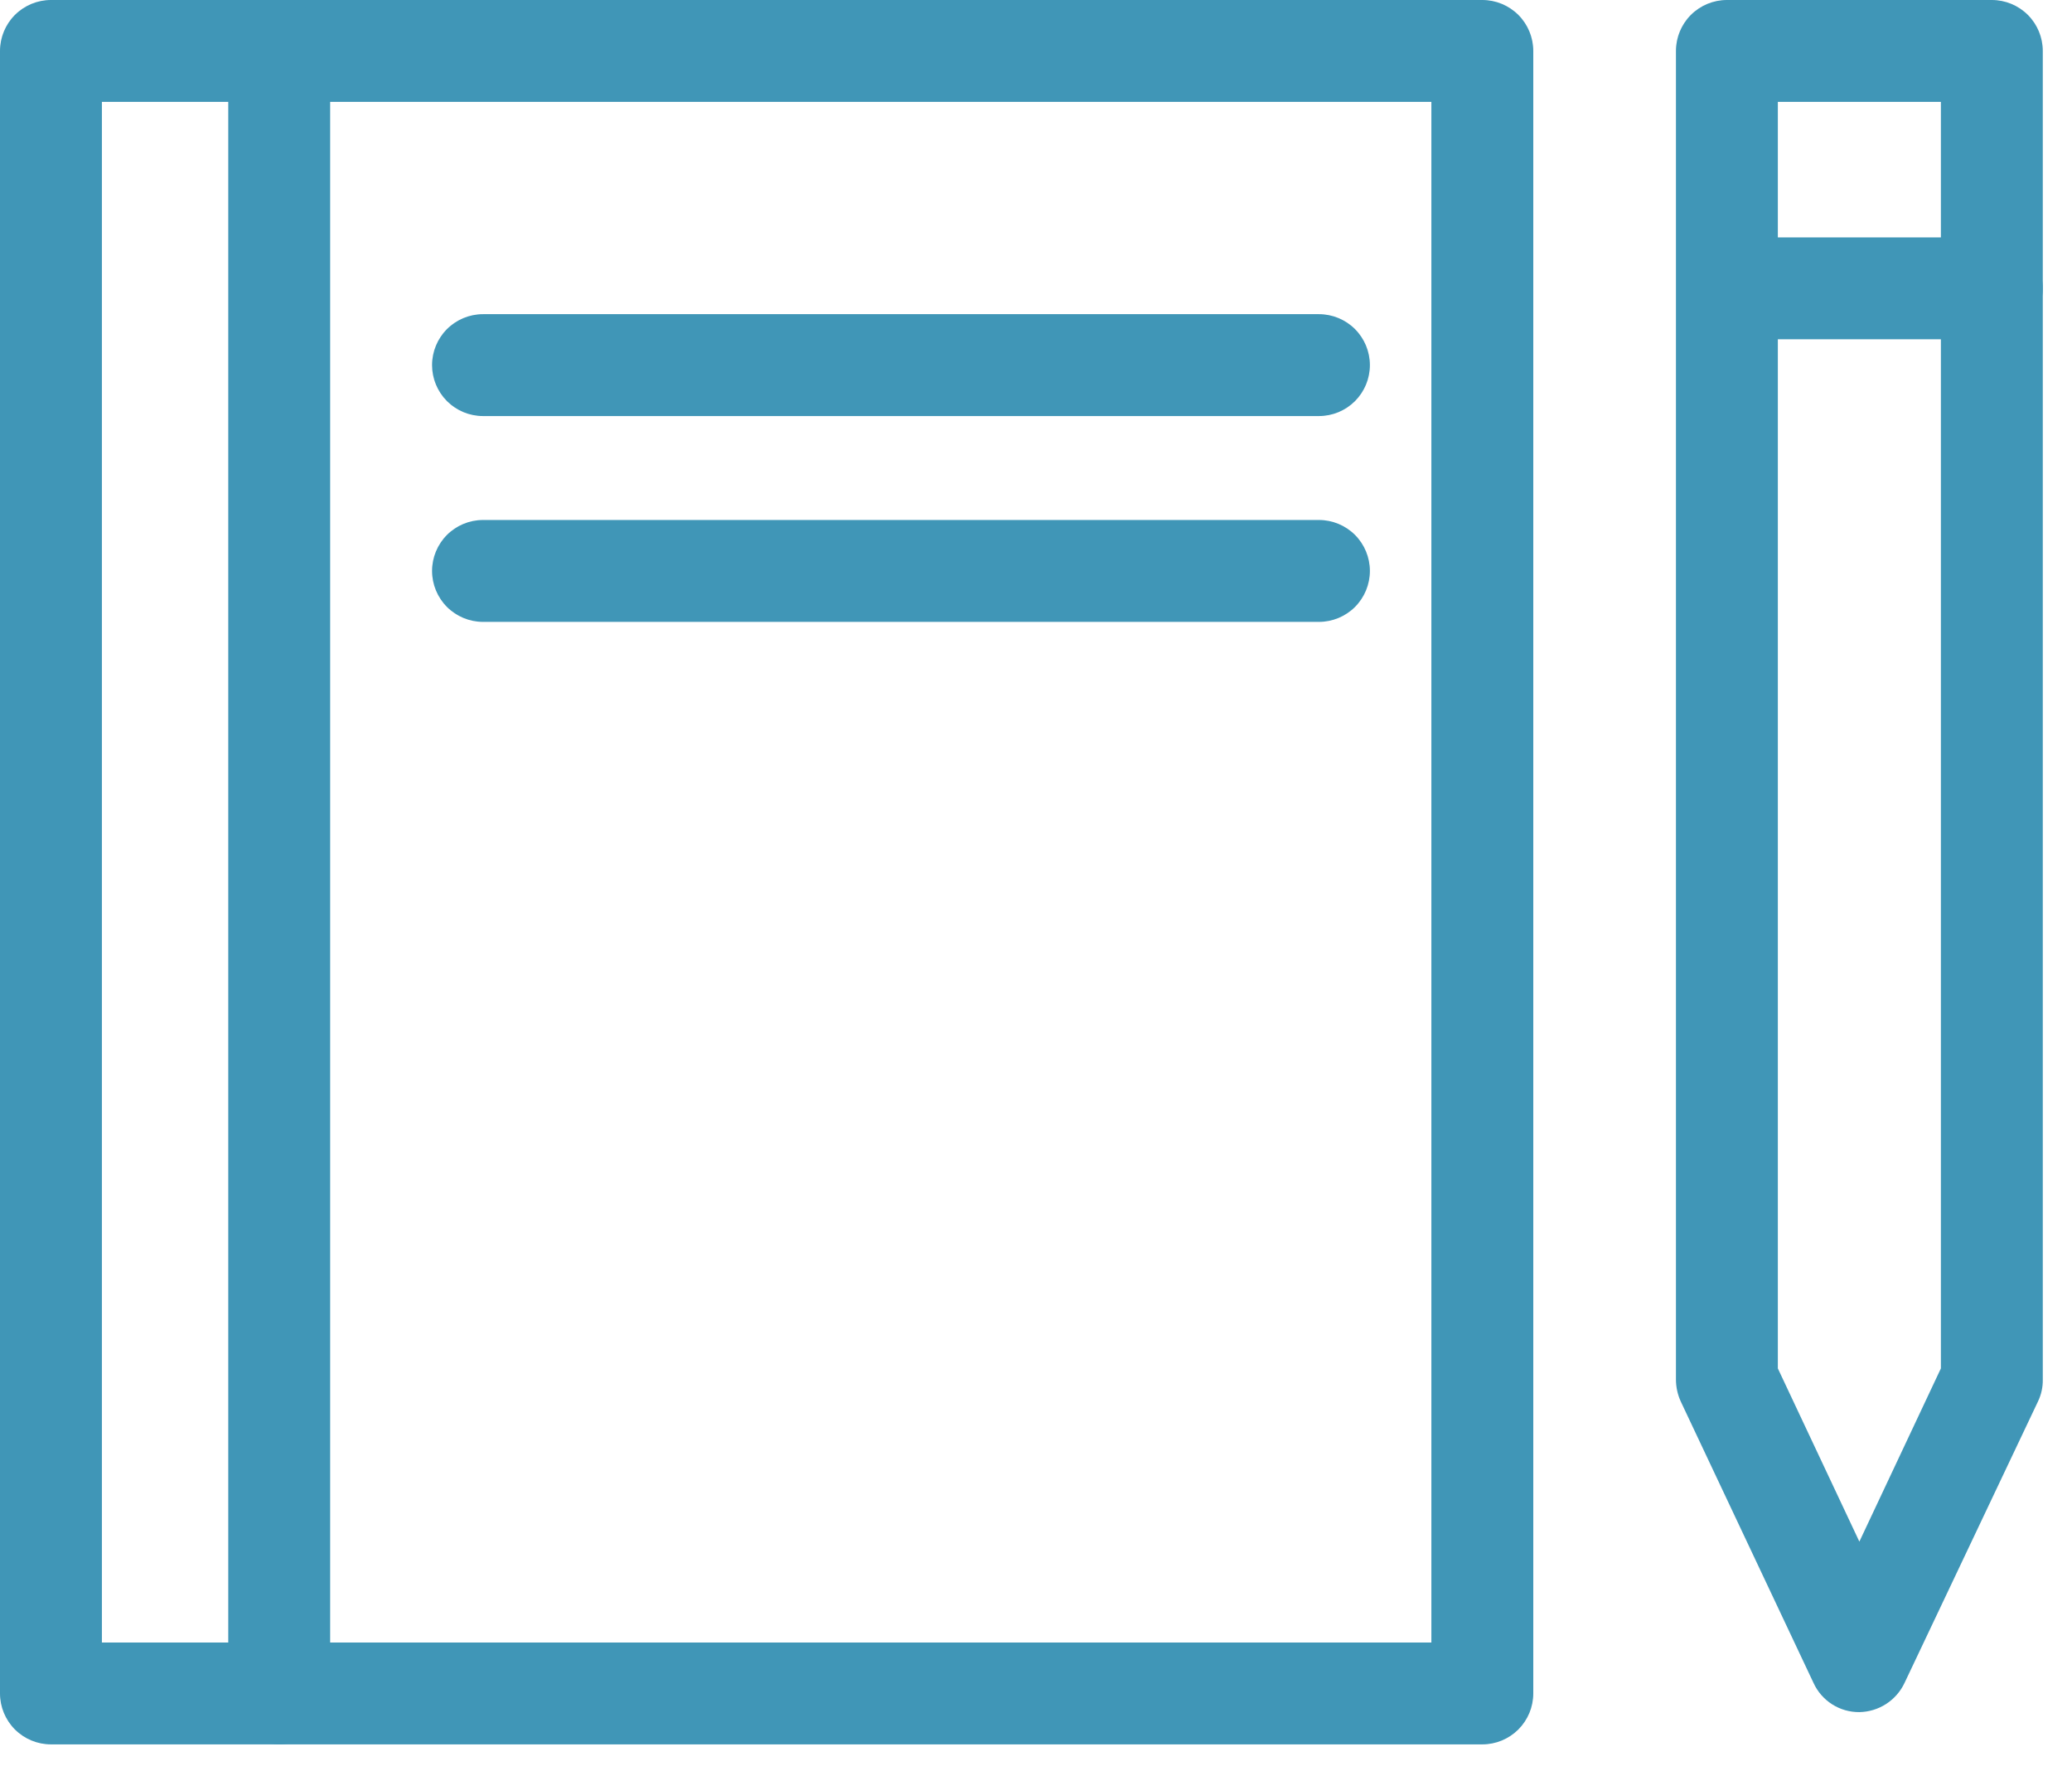 <svg width="61" height="52" viewBox="0 0 61 52" fill="none" xmlns="http://www.w3.org/2000/svg">
<g clip-path="url(#clip0)">
<path d="M43.64 51.36H1.5C1.102 51.36 0.721 51.202 0.439 50.921C0.158 50.639 0 50.258 0 49.86V1.5C0 1.102 0.158 0.721 0.439 0.439C0.721 0.158 1.102 0 1.5 0H43.64C44.038 0 44.419 0.158 44.701 0.439C44.982 0.721 45.14 1.102 45.14 1.5V49.86C45.14 50.057 45.101 50.252 45.026 50.434C44.95 50.616 44.84 50.781 44.701 50.921C44.561 51.06 44.396 51.17 44.214 51.246C44.032 51.321 43.837 51.36 43.64 51.36ZM3 48.36H42.14V3H3V48.36Z" fill="#4096B7"/>
<path d="M54.74 50.41C54.456 50.412 54.177 50.333 53.938 50.18C53.698 50.027 53.508 49.809 53.39 49.55L49.48 41.26C49.389 41.059 49.341 40.841 49.34 40.62V1.5C49.34 1.102 49.498 0.721 49.779 0.439C50.061 0.158 50.442 0 50.84 0H58.64C59.038 0 59.419 0.158 59.701 0.439C59.982 0.721 60.14 1.102 60.14 1.5V40.62C60.144 40.841 60.096 41.06 60 41.26L56.07 49.55C55.951 49.803 55.763 50.018 55.528 50.17C55.293 50.322 55.02 50.405 54.74 50.41ZM52.34 40.29L54.74 45.39L57.14 40.29V3H52.34V40.29Z" fill="#4096B7"/>
<path d="M8.22 51.36C7.822 51.36 7.441 51.202 7.159 50.921C6.878 50.639 6.72 50.258 6.72 49.86V1.5C6.72 1.102 6.878 0.721 7.159 0.439C7.441 0.158 7.822 0 8.22 0C8.618 0 8.999 0.158 9.281 0.439C9.562 0.721 9.72 1.102 9.72 1.5V49.86C9.72 50.057 9.681 50.252 9.606 50.434C9.53 50.616 9.42 50.781 9.281 50.921C9.141 51.06 8.976 51.17 8.794 51.246C8.612 51.321 8.417 51.36 8.22 51.36Z" fill="#4096B7"/>
<path d="M38.83 12.25H14.22C14.023 12.25 13.828 12.211 13.646 12.136C13.464 12.06 13.299 11.95 13.159 11.811C13.02 11.671 12.91 11.506 12.834 11.324C12.759 11.142 12.72 10.947 12.72 10.75C12.72 10.352 12.878 9.971 13.159 9.689C13.441 9.408 13.822 9.25 14.22 9.25H38.83C39.228 9.25 39.609 9.408 39.891 9.689C40.172 9.971 40.33 10.352 40.33 10.75C40.33 10.947 40.291 11.142 40.216 11.324C40.14 11.506 40.03 11.671 39.891 11.811C39.751 11.95 39.586 12.06 39.404 12.136C39.222 12.211 39.027 12.25 38.83 12.25Z" fill="#4096B7"/>
<path d="M38.83 18.31H14.22C13.822 18.31 13.441 18.152 13.159 17.871C12.878 17.589 12.72 17.208 12.72 16.81C12.72 16.412 12.878 16.031 13.159 15.749C13.441 15.468 13.822 15.31 14.22 15.31H38.83C39.228 15.31 39.609 15.468 39.891 15.749C40.172 16.031 40.33 16.412 40.33 16.81C40.33 17.208 40.172 17.589 39.891 17.871C39.609 18.152 39.228 18.31 38.83 18.31Z" fill="#4096B7"/>
<path d="M58.64 9.99H51.32C50.922 9.99 50.541 9.832 50.259 9.551C49.978 9.27 49.82 8.888 49.82 8.49C49.82 8.092 49.978 7.711 50.259 7.43C50.541 7.148 50.922 6.99 51.32 6.99H58.64C59.038 6.99 59.419 7.148 59.701 7.43C59.982 7.711 60.14 8.092 60.14 8.49C60.14 8.888 59.982 9.27 59.701 9.551C59.419 9.832 59.038 9.99 58.64 9.99Z" fill="#4096B7"/>
</g>
<defs>
<clipPath id="clip0">
<rect width="60.15" height="51.36" fill="white"/>
</clipPath>
</defs>
</svg>
